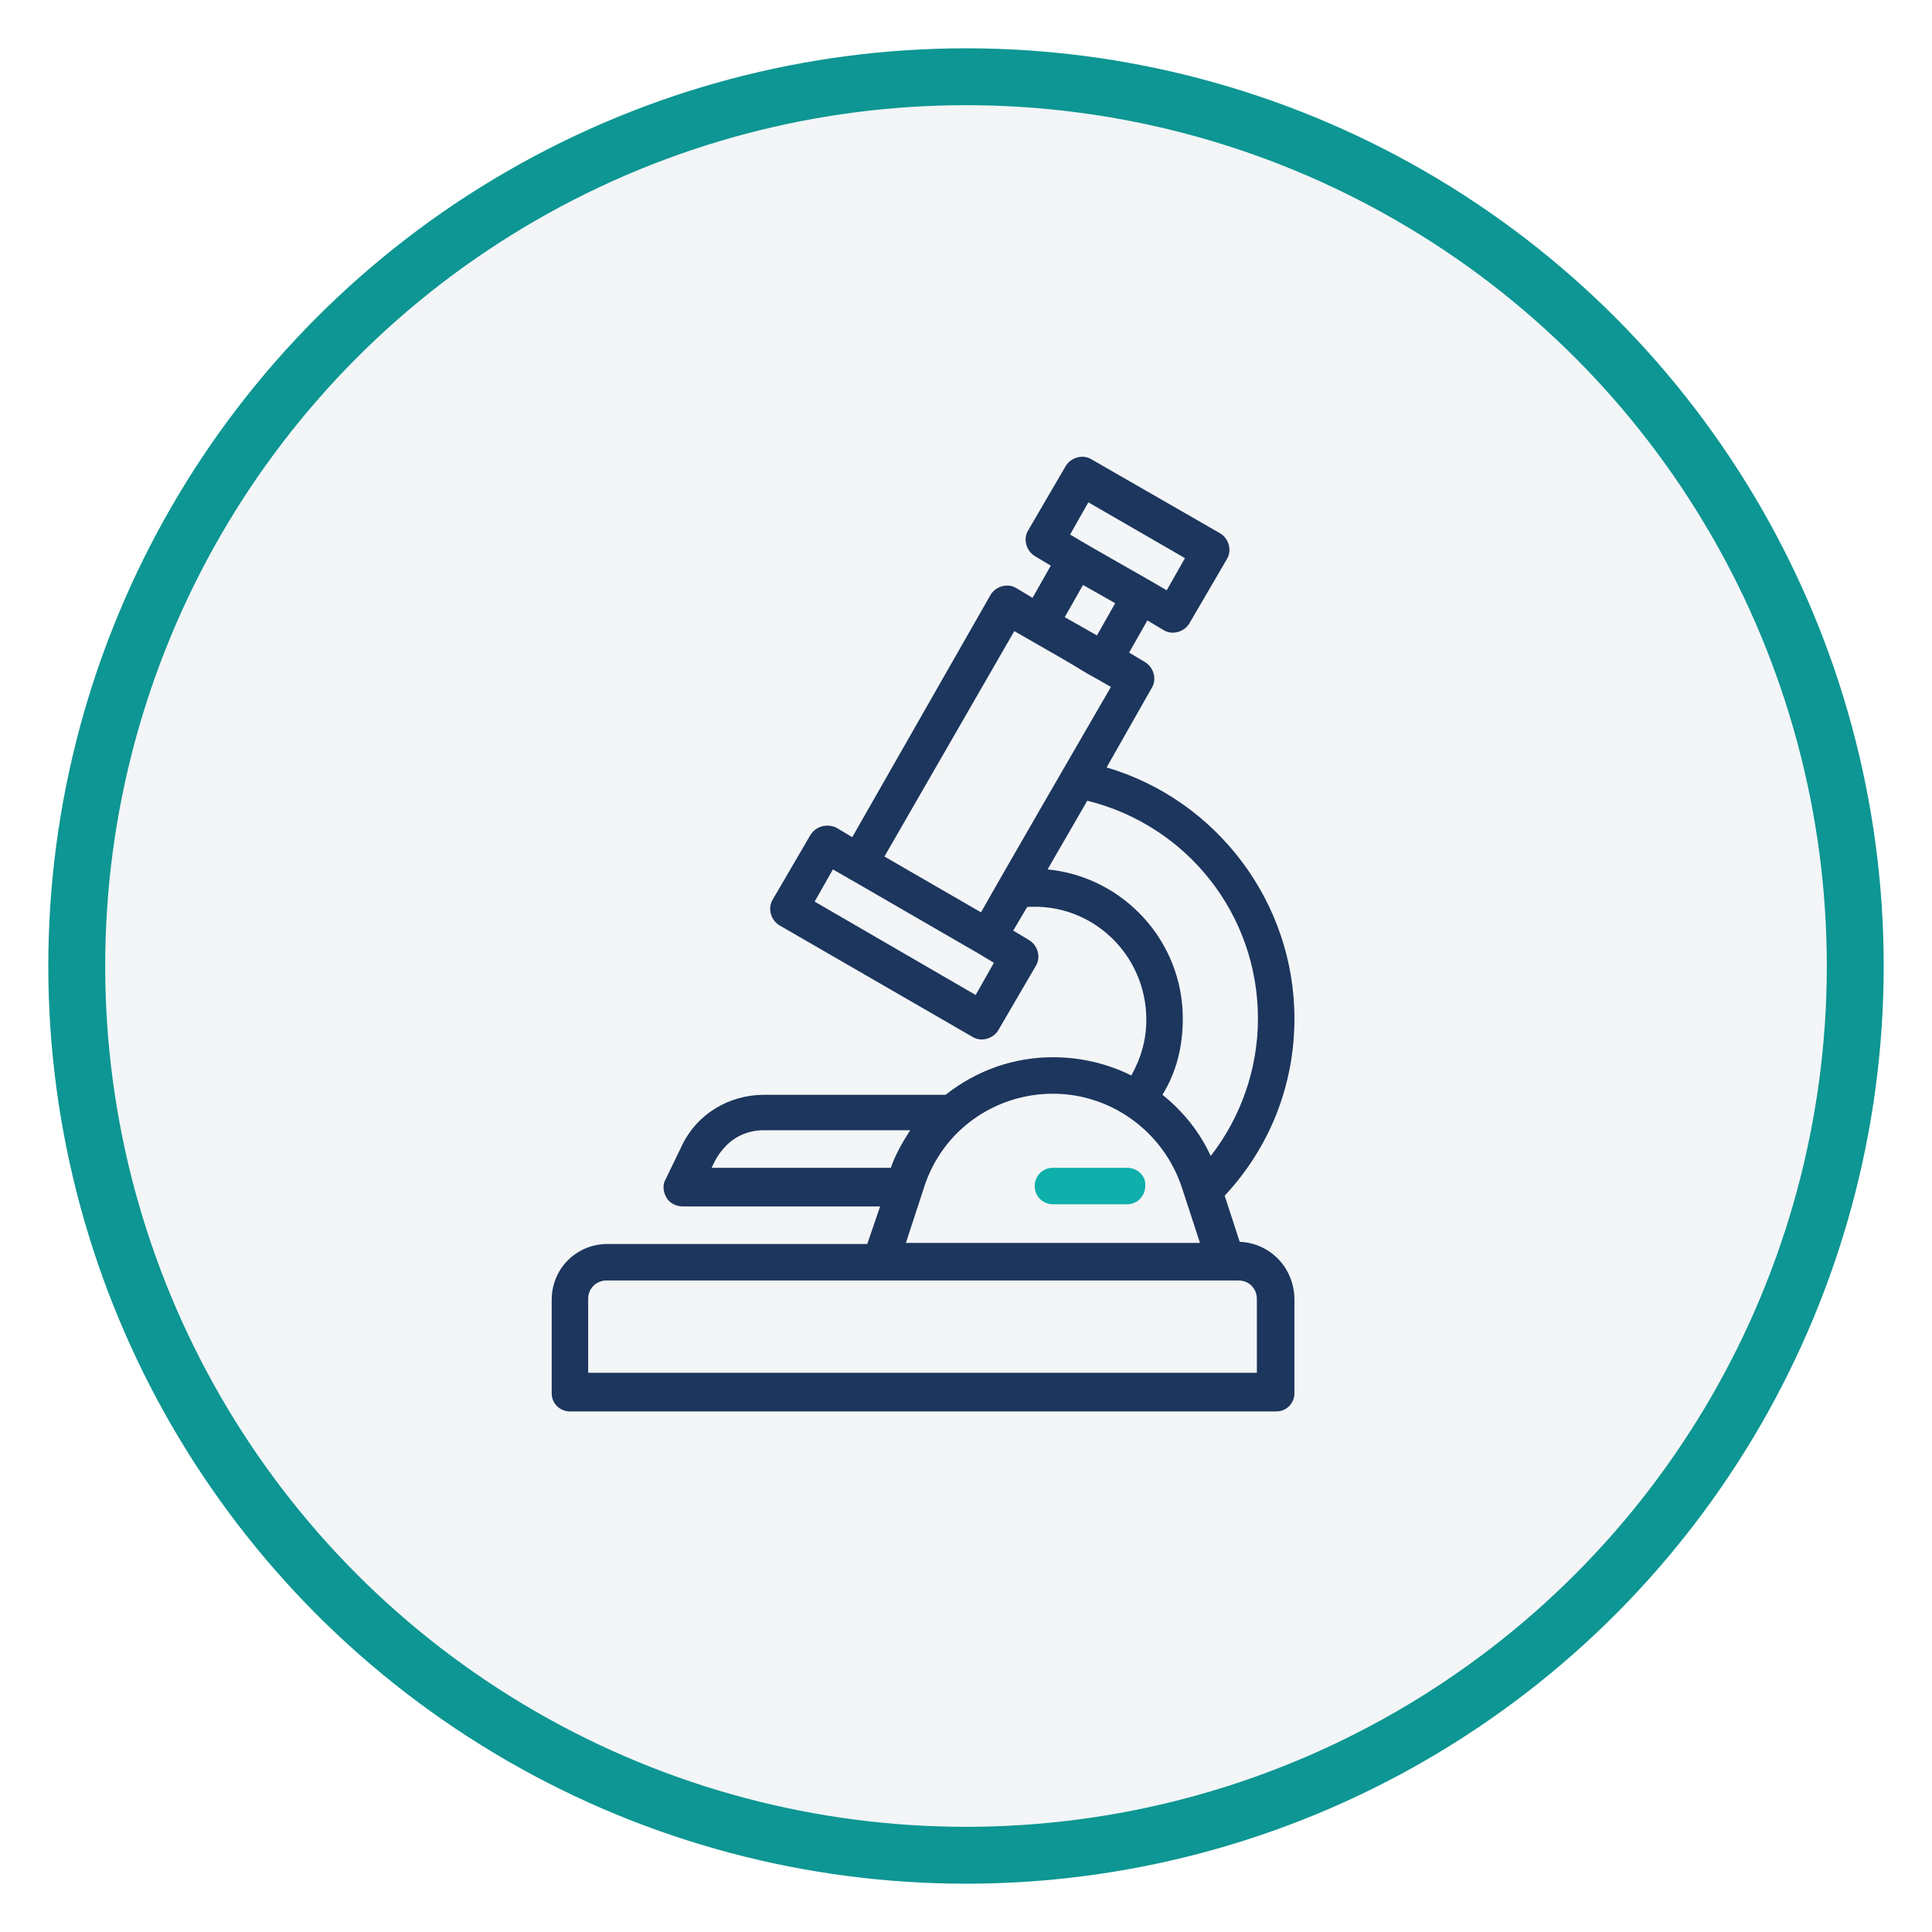 <?xml version="1.0" encoding="utf-8"?>
<!-- Generator: Adobe Illustrator 23.0.6, SVG Export Plug-In . SVG Version: 6.00 Build 0)  -->
<svg version="1.1" id="Capa_1" xmlns="http://www.w3.org/2000/svg" xmlns:xlink="http://www.w3.org/1999/xlink" x="0px" y="0px"
	 viewBox="0 0 180 180" style="enable-background:new 0 0 180 180;" xml:space="preserve">
<style type="text/css">
	.st0{fill:#0D9693;}
	.st1{fill:#F3F5F7;}
	.st2{fill:#1C365D;}
	.st3{fill:#0FAFAB;}
</style>
<g>
	<circle class="st0" cx="90" cy="90" r="85.5"/>
	<circle class="st1" cx="90" cy="90" r="80.2"/>
</g>
<g>
	<g>
		<g>
			<g>
				<path class="st2" d="M115.5,115.7l-1.4-4.3c4.2-4.5,6.5-10.3,6.5-16.5c0-10.9-7.3-20.4-17.5-23.4l4.2-7.4
					c0.5-0.8,0.2-1.9-0.6-2.4l-1.5-0.9l1.7-3l1.5,0.9c0.8,0.5,1.9,0.2,2.4-0.6l3.5-6c0.5-0.8,0.2-1.9-0.6-2.4l-12-6.9
					c-0.8-0.5-1.9-0.2-2.4,0.6l-3.5,6c-0.5,0.8-0.2,1.9,0.6,2.4l1.5,0.9l-1.7,3l-1.5-0.9c-0.8-0.5-1.9-0.2-2.4,0.6L79.4,78l-1.5-0.9
					C77,76.7,76,77,75.5,77.8l-3.5,6c-0.5,0.8-0.2,1.9,0.6,2.4l18,10.4c0.8,0.5,1.9,0.2,2.4-0.6l3.5-6c0.5-0.8,0.2-1.9-0.6-2.4
					l-1.5-0.9l1.3-2.2c6-0.4,11.1,4.4,11.1,10.5c0,1.9-0.5,3.6-1.4,5.2c-2.2-1.1-4.7-1.7-7.3-1.7c-3.6,0-7.1,1.2-10,3.5H71.2
					c-3.3,0-6.3,1.8-7.7,4.8l-1.5,3.1c-0.3,0.5-0.2,1.2,0.1,1.7s0.9,0.8,1.5,0.8h18.4l-1.2,3.5H56.6v0c-2.9,0-5.2,2.3-5.2,5.2v8.7
					c0,1,0.8,1.7,1.7,1.7h65.8c1,0,1.7-0.8,1.7-1.7v-8.7C120.6,118.1,118.3,115.8,115.5,115.7z M101.4,46.8l9,5.2l-1.7,3
					c-2-1.2-6.7-3.8-9-5.2L101.4,46.8z M100.9,54.5l3,1.7l-1.7,3l-3-1.7L100.9,54.5z M90.9,92.7l-15-8.7l1.7-3
					c1.6,0.9,11.4,6.6,13.5,7.8c0,0,0,0,0,0c0,0,0,0,0,0l1.5,0.9L90.9,92.7z M91.4,85l-9-5.2l12.1-21c3.5,2,5.6,3.2,6.7,3.9
					c-0.3-0.2-0.5-0.3-0.5-0.3c0,0,0.7,0.4,2.8,1.6C101.7,67.1,92.9,82.3,91.4,85z M97.6,81l3.7-6.4c9.3,2.3,15.9,10.6,15.9,20.3
					c0,4.7-1.6,9.2-4.4,12.8c-1-2.2-2.6-4.2-4.5-5.7c1.3-2.1,1.9-4.5,1.9-7.1C110.2,87.7,104.7,81.7,97.6,81z M98.1,101.9
					c5.5,0,10.3,3.6,12,8.7l1.7,5.2H84.4l1.7-5.2C87.8,105.3,92.7,101.9,98.1,101.9z M66.3,108.8c0.1-0.1,1.2-3.5,4.9-3.5h13.6
					c-0.7,1.1-1.4,2.3-1.8,3.5H66.3z M117.2,127.9H54.8v-6.9c0-1,0.8-1.7,1.7-1.7c1.4,0,55.9,0,58.9,0c1,0,1.7,0.8,1.7,1.7V127.9z"
					/>
				<path class="st2" d="M101.4,62.8c0.1,0.1,0.2,0.1,0.3,0.2C101.6,62.9,101.5,62.8,101.4,62.8z"/>
				<path class="st2" d="M101.4,62.8C101.4,62.8,101.4,62.8,101.4,62.8C101.4,62.8,101.4,62.8,101.4,62.8z"/>
				<path class="st2" d="M101.2,62.7C101.2,62.7,101.2,62.7,101.2,62.7C101.2,62.7,101.2,62.7,101.2,62.7z"/>
				<path class="st2" d="M101.2,62.7c0.1,0,0.1,0.1,0.2,0.1C101.4,62.7,101.3,62.7,101.2,62.7z"/>
				<path class="st2" d="M101.7,62.9C101.7,63,101.8,63,101.7,62.9C101.8,63,101.7,63,101.7,62.9z"/>
				<path class="st2" d="M102.4,63.4C102.4,63.4,102.4,63.4,102.4,63.4C102.4,63.4,102.4,63.4,102.4,63.4z"/>
				<path class="st2" d="M102.4,63.3C102.4,63.3,102.4,63.4,102.4,63.3C102.4,63.4,102.4,63.3,102.4,63.3z"/>
				<path class="st2" d="M102.5,63.4C102.5,63.4,102.5,63.4,102.5,63.4L102.5,63.4z"/>
				<path class="st2" d="M102.2,63.2C102.2,63.2,102.2,63.2,102.2,63.2C102.2,63.2,102.2,63.2,102.2,63.2z"/>
				<path class="st2" d="M102.2,63.2c0.1,0,0.2,0.1,0.2,0.1C102.4,63.3,102.3,63.3,102.2,63.2z"/>
				<path class="st2" d="M102.1,63.2C102.1,63.2,102.1,63.2,102.1,63.2C102.1,63.2,102.1,63.2,102.1,63.2z"/>
				<path class="st2" d="M101.8,63c0.1,0.1,0.2,0.1,0.3,0.2C102,63.1,101.9,63,101.8,63z"/>
			</g>
		</g>
	</g>
	<g>
		<g>
			<path class="st3" d="M105,108.8h-6.9c-1,0-1.7,0.8-1.7,1.7c0,1,0.8,1.7,1.7,1.7h6.9c1,0,1.7-0.8,1.7-1.7
				C106.8,109.6,106,108.8,105,108.8z"/>
		</g>
	</g>
</g>
</svg>
